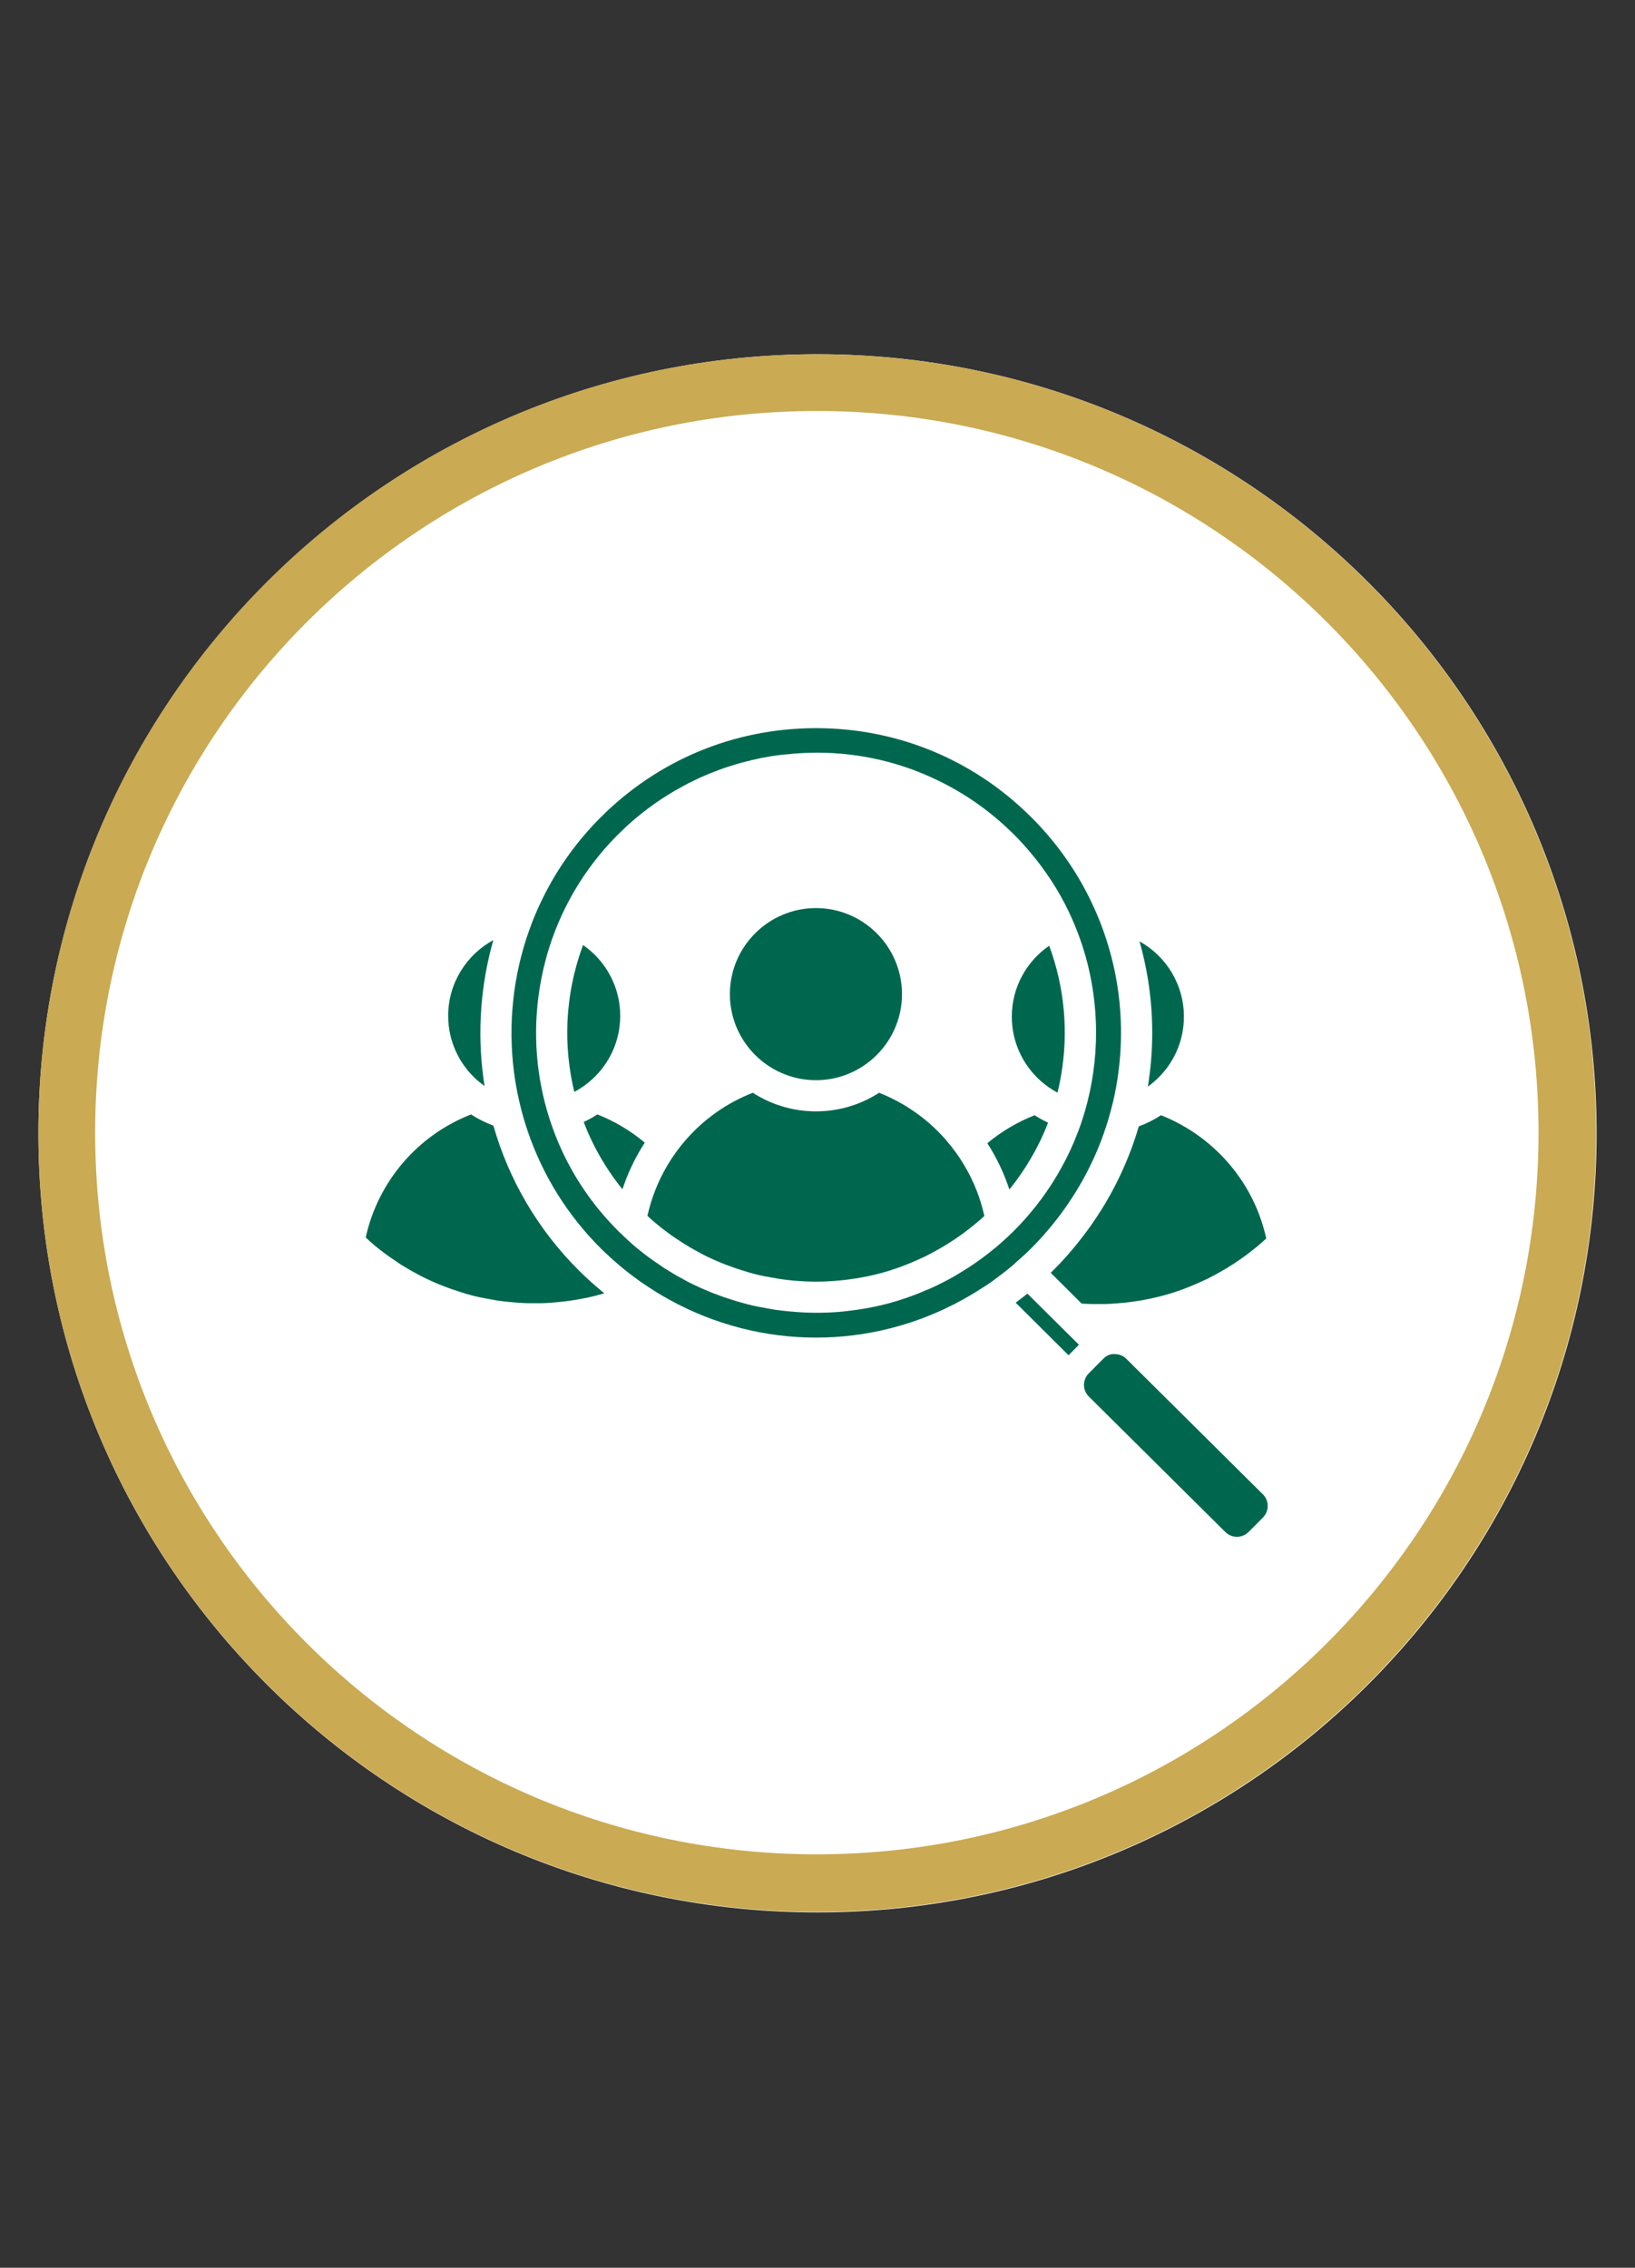 <svg version="1.2" preserveAspectRatio="xMidYMid meet" height="2075" viewBox="0 0 1122 1556.25" zoomAndPan="magnify" width="1496" xmlns:xlink="http://www.w3.org/1999/xlink" xmlns="http://www.w3.org/2000/svg"><rect x="0" y="0" width="1122" height="1556.25" fill="#333333" stroke="none"/><defs><clipPath id="4f52650054"><path d="M 26.344 243.094 L 1095.656 243.094 L 1095.656 1312.406 L 26.344 1312.406 Z M 26.344 243.094"></path></clipPath><clipPath id="88d16f9b90"><path d="M 561 243.094 C 265.719 243.094 26.344 482.469 26.344 777.75 C 26.344 1073.031 265.719 1312.406 561 1312.406 C 856.281 1312.406 1095.656 1073.031 1095.656 777.75 C 1095.656 482.469 856.281 243.094 561 243.094 Z M 561 243.094"></path></clipPath><clipPath id="f93c6b58f9"><path d="M 26.344 243.094 L 1095.328 243.094 L 1095.328 1312.078 L 26.344 1312.078 Z M 26.344 243.094"></path></clipPath><clipPath id="cc2a571f4c"><path d="M 560.836 243.094 C 265.645 243.094 26.344 482.395 26.344 777.586 C 26.344 1072.777 265.645 1312.078 560.836 1312.078 C 856.027 1312.078 1095.328 1072.777 1095.328 777.586 C 1095.328 482.395 856.027 243.094 560.836 243.094 Z M 560.836 243.094"></path></clipPath><clipPath id="20a33e1898"><path d="M 351 499.695 L 770 499.695 L 770 918 L 351 918 Z M 351 499.695"></path></clipPath><clipPath id="0beb953017"><path d="M 250.758 764 L 415 764 L 415 895 L 250.758 895 Z M 250.758 764"></path></clipPath></defs><g id="b1d9ad01b7"><g clip-path="url(#4f52650054)" clip-rule="nonzero"><g clip-path="url(#88d16f9b90)" clip-rule="nonzero"><path d="M 26.344 243.094 L 1095.656 243.094 L 1095.656 1312.406 L 26.344 1312.406 Z M 26.344 243.094" style="stroke:none;fill-rule:nonzero;fill:#ffffff;fill-opacity:1;"></path></g></g><g clip-path="url(#f93c6b58f9)" clip-rule="nonzero"><g clip-path="url(#cc2a571f4c)" clip-rule="nonzero"><path transform="matrix(0.749,0,0,0.749,26.343,243.093)" d="M 713.219 0.001 C 319.32 0.001 0.001 319.32 0.001 713.219 C 0.001 1107.118 319.32 1426.438 713.219 1426.438 C 1107.118 1426.438 1426.438 1107.118 1426.438 713.219 C 1426.438 319.32 1107.118 0.001 713.219 0.001 Z M 713.219 0.001" style="fill:none;stroke-width:104;stroke-linecap:butt;stroke-linejoin:miter;stroke:#caaa52;stroke-opacity:1;stroke-miterlimit:4;"></path></g></g><g clip-path="url(#20a33e1898)" clip-rule="nonzero"><path d="M 699.023 864.707 C 702.52 861.668 705.527 858.836 708.32 856.004 C 713.355 850.902 718.004 845.695 722.129 840.59 C 737.824 821.332 749.566 800.152 757.395 777.988 C 759.773 771.277 761.801 764.465 763.441 757.613 C 763.582 756.984 763.758 756.391 763.898 755.797 C 765.367 749.434 766.555 743.004 767.395 736.57 C 771.867 703.715 768.406 670.16 757.188 638.773 C 754.602 631.535 751.594 624.406 748.203 617.449 C 738.137 596.793 724.438 577.43 707.203 560.336 L 707.168 560.336 C 667.812 521.191 615.559 499.695 560.051 499.695 L 559.211 499.695 C 503.391 499.902 450.965 521.82 411.641 561.492 C 395.109 578.129 381.965 596.898 372.215 616.891 C 368.789 623.848 365.781 630.941 363.23 638.18 C 351.977 669.602 348.516 703.191 352.746 735.941 C 353.582 742.406 354.738 748.875 356.207 755.234 C 356.309 755.828 356.449 756.426 356.625 757.02 C 358.199 763.902 360.191 770.719 362.531 777.43 C 372.598 806.582 389.305 833.914 412.621 857.055 C 420.309 864.605 428.523 871.594 437.051 877.781 C 437.438 878.062 437.82 878.34 438.207 878.621 C 439.465 879.527 440.688 880.402 441.945 881.207 C 447.609 885.086 453.375 888.652 459.281 891.902 C 521.953 926.504 597.418 926.645 660.121 892.184 C 664.945 889.559 669.699 886.695 674.383 883.617 C 674.418 883.617 674.418 883.582 674.453 883.582 L 675.641 882.848 C 676.305 882.43 677.004 882.012 677.633 881.555 C 679.031 880.578 680.184 879.773 681.305 879.004 C 681.758 878.656 682.211 878.305 682.668 877.992 C 686.23 875.371 689.727 872.715 693.117 869.918 C 694.797 868.52 696.438 867.156 697.977 865.617 C 698.324 865.305 698.676 865.023 699.023 864.707 Z M 694.727 845.766 C 694.48 846.008 694.133 846.289 693.781 846.602 C 691.578 848.77 689.344 850.867 687.07 852.824 C 685.777 854.012 684.449 855.133 683.121 856.215 C 677.18 861.18 670.922 865.793 664.492 869.953 L 664.457 869.953 C 662.777 871.035 661.102 872.082 659.422 873.133 L 659.387 873.133 C 654.598 876.137 649.391 879.004 644.043 881.555 L 643.867 881.66 C 643.867 881.66 643.66 881.766 643.555 881.836 C 641.039 883.059 638.449 884.281 635.758 885.297 C 633.941 886.102 632.125 886.867 630.273 887.602 C 628.418 888.336 626.566 889.07 624.68 889.734 C 613.355 893.859 601.367 896.902 588.992 898.719 C 587.805 898.895 586.582 899.066 585.391 899.207 C 584.203 899.383 582.98 899.523 581.793 899.66 C 576.723 900.289 571.902 900.641 567.25 900.781 C 566.379 900.816 565.469 900.852 564.594 900.852 L 564.527 900.852 C 564.07 900.887 563.547 900.887 563.023 900.887 L 561.344 900.887 C 560.961 900.887 560.574 900.887 560.156 900.887 C 558.723 900.887 557.254 900.887 555.789 900.816 C 554.949 900.816 554.109 900.781 553.27 900.746 C 550.789 900.676 548.379 900.5 545.965 900.324 C 541.98 900.012 538.344 899.66 534.816 899.207 C 533.559 899.031 532.266 898.859 531.004 898.684 L 521.742 897.004 C 520.203 896.727 518.633 896.41 517.059 896.062 C 514.09 895.398 511.082 894.629 508.043 893.719 C 506.469 893.301 504.895 892.812 503.324 892.285 C 502.66 892.113 501.75 891.832 500.77 891.449 C 498.465 890.82 496.227 890.016 493.922 889.141 C 493.781 889.07 493.605 889.035 493.465 888.965 C 493.258 888.895 493.012 888.793 492.801 888.723 C 490.426 887.918 487.699 886.836 484.938 885.609 L 484.414 885.402 C 484.168 885.297 483.922 885.191 483.715 885.086 C 481.93 884.352 480.113 883.582 478.332 882.676 L 478.297 882.676 L 476.898 882.012 L 476.41 881.801 C 476.41 881.801 476.094 881.66 475.953 881.59 C 475.676 881.453 475.395 881.312 475.152 881.172 C 474.453 880.855 473.789 880.508 473.156 880.191 C 472.844 880.02 472.562 879.879 472.25 879.738 C 471.586 879.355 470.887 879.004 470.223 878.621 C 470.188 878.621 470.152 878.621 470.152 878.586 C 469.488 878.234 468.859 877.887 468.23 877.535 C 467.043 876.906 465.75 876.207 464.453 875.473 C 463.789 875.09 463.125 874.707 462.461 874.285 C 461.797 873.902 461.133 873.516 460.504 873.098 C 460.262 872.957 459.98 872.781 459.703 872.609 C 458.234 871.77 456.625 870.754 455.016 869.707 C 454.387 869.254 453.793 868.832 453.164 868.379 C 453.094 868.344 453.023 868.273 452.957 868.238 C 450.402 866.598 447.852 864.812 445.23 862.891 C 442.609 860.934 439.918 858.836 437.227 856.602 L 437.191 856.602 C 433.277 853.348 429.641 850.027 426.078 846.5 C 425.938 846.395 425.797 846.254 425.656 846.148 C 425.586 846.078 425.516 846.043 425.48 846.008 L 425.062 845.555 L 424.781 845.309 L 424.293 844.82 C 423.316 843.844 422.336 842.863 421.426 841.883 C 402.727 822.52 388.957 800.152 380.078 776.348 C 377.668 769.918 375.605 763.414 373.961 756.844 C 373.82 756.461 373.75 756.074 373.648 755.691 C 371.969 748.945 370.641 742.129 369.695 735.277 C 367.602 720.215 367.32 704.938 368.824 689.805 C 369.453 683.441 370.395 677.152 371.656 670.859 C 372.457 666.734 373.402 662.609 374.52 658.52 C 375.254 655.621 376.129 652.684 377.039 649.816 C 378.121 646.426 379.309 643.035 380.602 639.715 C 380.988 638.668 381.406 637.617 381.824 636.57 C 382.98 633.738 384.203 630.906 385.461 628.113 C 386.719 625.387 388.047 622.695 389.445 620.004 C 390.527 617.871 391.684 615.773 392.871 613.676 C 393.324 612.906 393.746 612.137 394.199 611.367 C 402.133 597.809 411.922 584.98 423.488 573.305 C 424.258 572.535 424.992 571.801 425.727 571.102 C 426.113 570.719 426.531 570.336 426.949 569.949 C 426.984 569.949 427.02 569.914 427.055 569.879 C 428.488 568.41 430.375 566.664 432.227 565.02 C 435.059 562.504 437.926 560.094 440.863 557.785 C 443.797 555.445 446.805 553.242 449.844 551.109 C 452.293 549.398 454.773 547.719 457.324 546.148 C 461.062 543.77 464.91 541.531 468.789 539.469 C 471.098 538.141 473.684 536.883 476.234 535.66 C 479.066 534.262 481.793 532.969 484.555 531.887 L 484.586 531.887 C 484.586 531.887 484.902 531.746 485.078 531.676 C 485.742 531.363 486.406 531.047 487.105 530.801 C 487.699 530.559 488.328 530.312 488.957 530.066 C 489.168 530 489.41 529.895 489.621 529.824 C 491.961 528.879 494.023 528.145 496.016 527.41 L 497.52 526.887 C 500.176 525.98 502.695 525.176 505.07 524.512 C 507.656 523.707 510.559 522.902 513.426 522.273 C 514.789 521.855 516.883 521.328 519.086 520.945 C 519.539 520.84 519.996 520.699 520.484 520.598 C 520.973 520.492 521.5 520.387 522.023 520.246 C 522.059 520.281 522.059 520.246 522.094 520.246 C 522.617 520.141 523.176 520.035 523.77 519.934 L 523.84 519.934 C 524.434 519.828 525.027 519.723 525.656 519.617 C 528.176 519.129 530.445 518.707 532.719 518.465 C 534.676 518.184 537.297 517.801 539.777 517.695 C 568.754 514.48 597.695 517.973 624.574 527.551 C 630.379 529.648 636.074 531.992 641.668 534.648 C 661.277 543.84 679.449 556.457 695.285 572.188 L 695.32 572.188 C 696.473 573.305 697.59 574.457 698.676 575.613 C 699.828 576.836 701.016 578.094 702.172 579.352 C 703.812 581.168 705.457 583.059 707.027 584.91 C 708.602 586.797 710.141 588.684 711.645 590.605 C 713.637 593.16 715.559 595.781 717.41 598.402 C 722.441 605.461 726.918 612.836 730.867 620.492 C 734.152 626.887 737.09 633.461 739.641 640.207 C 747.785 661.562 752.047 684.422 752.152 707.945 C 752.188 717.383 751.559 726.715 750.23 735.871 C 749.289 742.758 747.926 749.574 746.211 756.25 C 746.141 756.633 746.035 757.02 745.934 757.402 C 744.219 764.008 742.156 770.512 739.746 776.871 L 739.711 776.871 C 736.496 785.434 732.648 793.684 728.211 801.652 C 726.742 804.344 725.168 806.965 723.562 809.586 C 722.652 811.09 721.711 812.594 720.73 814.062 C 719.855 815.391 718.949 816.719 718.039 818.012 C 717.129 819.34 716.223 820.633 715.277 821.926 C 715.137 822.137 714.965 822.312 714.859 822.52 C 713.391 824.477 711.922 826.398 710.418 828.289 C 709.965 828.848 709.512 829.406 709.055 829.965 C 705.105 834.824 700.844 839.578 696.332 844.121 L 694.727 845.73 Z M 694.727 845.766" style="stroke:none;fill-rule:nonzero;fill:#00674f;fill-opacity:1;"></path></g><path d="M 866.625 1025.492 L 772.949 932.52 C 770.816 930.422 768.023 929.266 765.016 929.266 C 764.633 929.23 764.246 929.23 763.898 929.266 C 761.031 929.371 758.898 930.664 757.012 932.551 L 747.156 942.48 C 745.266 944.367 744.148 946.812 743.938 949.469 C 743.871 949.785 743.871 950.133 743.871 950.484 C 743.906 953.488 745.059 956.285 747.227 958.418 L 840.898 1051.395 C 845.305 1055.762 852.469 1055.727 856.836 1051.324 L 866.695 1041.395 C 871.062 1036.992 871.027 1029.828 866.625 1025.457 Z M 866.625 1025.492" style="stroke:none;fill-rule:nonzero;fill:#00674f;fill-opacity:1;"></path><path d="M 732.648 915.18 L 705.316 888.023 L 705.035 887.742 C 705.035 887.742 704.934 887.848 704.898 887.883 C 703.953 888.652 703.008 889.387 702.102 890.086 C 700.387 891.449 698.676 892.742 696.996 894 L 715.664 912.559 L 731.355 928.148 L 733.277 930.07 L 740.41 922.836 L 738.488 920.949 L 732.684 915.18 Z M 732.648 915.18" style="stroke:none;fill-rule:nonzero;fill:#00674f;fill-opacity:1;"></path><path d="M 757.887 894.906 C 760.613 894.875 763.41 894.699 766.273 894.453 C 770.68 894.141 774.977 893.684 779.277 893.02 C 793.922 890.855 807.867 886.836 820.801 881.102 C 822.934 880.191 824.785 879.32 826.672 878.445 L 828.246 877.746 C 832.613 875.543 837.266 872.992 841.844 870.266 C 849.148 865.863 856.242 860.793 862.953 855.203 C 865.016 853.523 867.008 851.742 868.965 849.922 C 864.109 827.902 853.203 807.945 837.125 791.867 C 825.625 780.367 811.75 771.277 796.719 765.336 C 791.965 768.449 786.863 771 781.48 772.992 C 773.09 801.758 758.863 829.371 738.73 854.047 C 734.223 859.641 729.121 865.371 723.527 871.035 C 722.723 871.875 721.883 872.68 721.047 873.48 L 742.262 894.594 C 744.848 894.77 747.121 894.875 749.391 894.906 Z M 757.887 894.906" style="stroke:none;fill-rule:nonzero;fill:#00674f;fill-opacity:1;"></path><path d="M 713.25 784.141 C 715.453 779.633 717.445 775.055 719.227 770.441 C 716.012 768.973 712.973 767.258 710.035 765.336 C 698.082 770.02 687.141 776.559 677.527 784.562 C 683.926 794.453 688.992 805.113 692.664 816.297 C 692.699 816.23 692.734 816.195 692.77 816.16 C 693.711 815.039 694.586 813.887 695.426 812.77 C 696.332 811.648 697.172 810.496 698.012 809.344 C 698.852 808.191 699.652 807.035 700.457 805.883 C 701.68 804.137 702.836 802.387 703.988 800.605 C 706.262 797.039 708.355 793.406 710.383 789.734 C 711.363 787.883 712.309 786.031 713.25 784.141 Z M 713.25 784.141" style="stroke:none;fill-rule:nonzero;fill:#00674f;fill-opacity:1;"></path><path d="M 788.504 740.277 C 788.262 742.094 788.016 743.91 787.699 745.695 C 789.52 744.398 791.266 743.004 792.91 741.5 C 804.898 730.699 812.449 715.074 812.449 697.703 C 812.449 675.508 800.145 656.109 781.969 646.008 C 787.77 666.453 790.707 687.566 790.707 708.715 C 790.707 719.27 789.973 729.789 788.504 740.277 Z M 788.504 740.277" style="stroke:none;fill-rule:nonzero;fill:#00674f;fill-opacity:1;"></path><path d="M 725.695 749.852 C 726.672 745.973 727.477 742.059 728.141 738.109 C 733.312 708.398 730.586 677.57 719.996 649.012 C 704.512 659.676 694.34 677.5 694.34 697.703 C 694.34 715.039 701.855 730.664 713.809 741.5 C 717.41 744.715 721.395 747.547 725.695 749.852 Z M 725.695 749.852" style="stroke:none;fill-rule:nonzero;fill:#00674f;fill-opacity:1;"></path><path d="M 559.945 741.289 C 575.152 741.289 589.027 735.488 599.477 726.051 C 611.434 715.25 618.98 699.625 618.98 682.254 C 618.98 649.676 592.488 623.184 559.945 623.184 C 527.406 623.184 500.875 649.676 500.875 682.254 C 500.875 699.59 508.391 715.215 520.379 726.051 C 530.867 735.488 544.742 741.289 559.945 741.289 Z M 559.945 741.289" style="stroke:none;fill-rule:nonzero;fill:#00674f;fill-opacity:1;"></path><path d="M 649.148 782.289 C 647.398 780.262 645.547 778.305 643.66 776.418 C 632.16 764.918 618.281 755.828 603.254 749.922 C 590.738 758.031 575.887 762.68 559.945 762.68 C 544.008 762.68 529.117 757.996 516.605 749.922 C 498.707 756.914 483.121 767.992 470.887 781.977 C 466.027 787.461 461.727 793.406 457.988 799.73 C 451.695 810.355 447.047 821.996 444.285 834.371 C 445.648 835.699 447.047 836.922 448.445 838.145 C 449.215 838.809 450.02 839.473 450.824 840.137 C 452.012 841.117 453.199 842.059 454.387 843.039 C 457.953 845.801 461.449 848.316 465.016 850.656 L 465.051 850.656 C 467.18 852.125 469.137 853.383 471.098 854.574 C 471.234 854.641 471.34 854.711 471.48 854.781 C 472.391 855.34 473.227 855.867 474.031 856.32 C 474.066 856.32 474.102 856.391 474.137 856.391 C 475.047 856.949 475.918 857.438 476.793 857.895 C 477.352 858.207 477.875 858.488 478.438 858.766 C 481.023 860.234 483.223 861.387 485.496 862.473 L 487.277 863.312 C 488.992 864.113 490.668 864.883 492.418 865.617 C 492.453 865.617 492.488 865.652 492.523 865.652 L 494.059 866.281 C 494.34 866.387 494.652 866.527 494.934 866.633 C 496.75 867.398 498.57 868.133 500.457 868.797 C 500.527 868.832 500.598 868.832 500.668 868.867 C 502.762 869.672 504.93 870.371 507.062 871.07 C 507.203 871.105 507.309 871.141 507.445 871.176 C 507.621 871.246 507.832 871.316 508.043 871.383 C 508.25 871.453 508.461 871.523 508.637 871.594 C 508.742 871.594 509.789 871.945 509.93 871.98 C 512.234 872.746 514.508 873.41 516.746 874.008 C 519.75 874.809 522.688 875.508 525.52 876.035 L 525.762 876.035 C 525.762 876.035 534.465 877.605 534.465 877.605 C 535.27 877.746 536.074 877.852 536.879 877.957 C 537.191 877.992 537.508 878.062 537.82 878.098 C 539.359 878.305 540.898 878.48 542.469 878.621 C 544.812 878.863 547.082 879.074 549.285 879.18 C 550.055 879.215 550.789 879.285 551.559 879.32 C 552.293 879.355 553.062 879.426 553.793 879.426 C 554.492 879.457 555.191 879.492 555.891 879.492 L 555.926 879.492 C 558.445 879.598 560.855 879.598 563.195 879.492 L 564.422 879.492 C 565.051 879.492 565.68 879.492 566.309 879.426 L 566.621 879.426 C 567.148 879.426 567.672 879.391 568.23 879.32 C 569.734 879.25 571.238 879.145 572.773 879.039 C 576.059 878.793 579.309 878.445 582.562 878.027 C 583.609 877.887 584.691 877.746 585.777 877.57 C 599.41 875.543 612.41 871.945 624.574 866.805 C 625.484 866.457 626.391 866.035 627.301 865.652 C 629.363 864.777 631.145 863.941 632.965 863.102 L 634.465 862.438 L 634.746 862.297 C 638.207 860.551 641.84 858.625 645.441 856.531 C 646.422 855.969 647.363 855.41 648.344 854.816 C 649.812 853.941 651.242 853.035 652.711 852.09 C 658.48 848.387 664.07 844.227 669.453 839.754 C 670.398 838.984 671.344 838.18 672.285 837.375 C 672.703 836.992 673.125 836.641 673.543 836.258 C 673.859 836.012 674.137 835.734 674.418 835.488 C 674.801 835.137 675.152 834.824 675.5 834.473 C 672.809 822.277 668.266 810.742 661.973 800.117 C 658.27 793.824 653.969 787.848 649.113 782.289 Z M 649.148 782.289" style="stroke:none;fill-rule:nonzero;fill:#00674f;fill-opacity:1;"></path><path d="M 400.562 769.984 C 403.949 778.898 408.109 787.531 413.039 795.887 C 415.207 799.52 417.512 803.121 419.961 806.617 C 420.797 807.805 421.637 808.957 422.477 810.113 C 423.98 812.141 425.516 814.168 427.16 816.125 C 430.898 804.766 436.074 794.035 442.469 784.141 C 432.719 775.996 421.672 769.391 409.93 764.777 C 406.957 766.734 403.812 768.484 400.562 769.984 Z M 400.562 769.984" style="stroke:none;fill-rule:nonzero;fill:#00674f;fill-opacity:1;"></path><path d="M 425.621 697.109 C 425.621 677.012 415.52 659.219 400.141 648.559 L 400.105 648.559 C 399.617 649.852 399.164 651.109 398.742 652.402 C 398.359 653.559 397.973 654.676 397.59 655.828 C 396.855 658.102 396.191 660.406 395.527 662.715 C 394.898 665.023 394.305 667.363 393.746 669.672 C 392.383 675.508 391.332 681.414 390.598 687.355 C 390.32 689.699 390.074 692.004 389.863 694.348 L 389.863 694.453 C 389.656 696.793 389.516 699.137 389.41 701.477 C 389.098 709.168 389.27 716.891 390.004 724.547 C 390.039 725.07 390.074 725.562 390.145 726.051 C 390.527 729.859 391.055 733.703 391.684 737.516 C 392.137 740.172 392.66 742.863 393.219 745.52 C 393.219 745.555 393.219 745.59 393.254 745.59 C 393.359 746.219 393.5 746.848 393.676 747.441 C 393.816 748.07 393.953 748.699 394.129 749.328 C 398.465 747.023 402.52 744.191 406.117 740.906 C 418.105 730.105 425.621 714.48 425.621 697.109 Z M 425.621 697.109" style="stroke:none;fill-rule:nonzero;fill:#00674f;fill-opacity:1;"></path><path d="M 332.543 745.309 C 332.227 743.422 331.949 741.535 331.703 739.648 C 327.473 708.152 329.781 675.891 338.555 645.133 C 320.133 655.164 307.551 674.703 307.551 697.109 C 307.551 714.48 315.066 730.07 327.02 740.906 C 328.766 742.477 330.621 743.945 332.543 745.309 Z M 332.543 745.309" style="stroke:none;fill-rule:nonzero;fill:#00674f;fill-opacity:1;"></path><g clip-path="url(#0beb953017)" clip-rule="nonzero"><path d="M 338.59 772.504 C 333.172 770.477 328.031 767.891 323.246 764.777 C 286.473 779.18 259.387 810.883 250.961 849.258 C 253.059 851.25 255.227 853.176 257.461 855.027 C 262.285 858.977 266.934 862.402 271.688 865.512 C 273.996 867.156 276.023 868.449 278.156 869.672 C 280.707 871.281 282.91 872.504 285.109 873.656 C 287.664 875.09 289.898 876.277 292.137 877.328 L 293.742 878.062 C 295.598 878.934 297.379 879.773 299.23 880.543 L 300.84 881.207 C 303.008 882.082 305.105 882.953 307.375 883.758 C 309.613 884.562 311.883 885.367 314.156 886.066 C 314.543 886.172 314.891 886.309 315.273 886.449 C 315.414 886.449 316.465 886.836 316.602 886.867 C 321.918 888.617 327.16 889.945 332.227 890.887 L 341.141 892.496 C 345.125 893.09 349.391 893.547 353.652 893.859 C 357.008 894.105 359.77 894.312 362.602 894.348 L 371.094 894.348 C 373.82 894.348 376.652 894.105 379.449 893.895 C 383.887 893.547 388.152 893.09 392.488 892.426 C 400.105 891.309 407.551 889.664 414.715 887.566 C 408.809 882.781 403.078 877.641 397.59 872.223 C 368.719 843.562 349.039 809.098 338.59 772.504 Z M 338.59 772.504" style="stroke:none;fill-rule:nonzero;fill:#00674f;fill-opacity:1;"></path></g></g></svg>